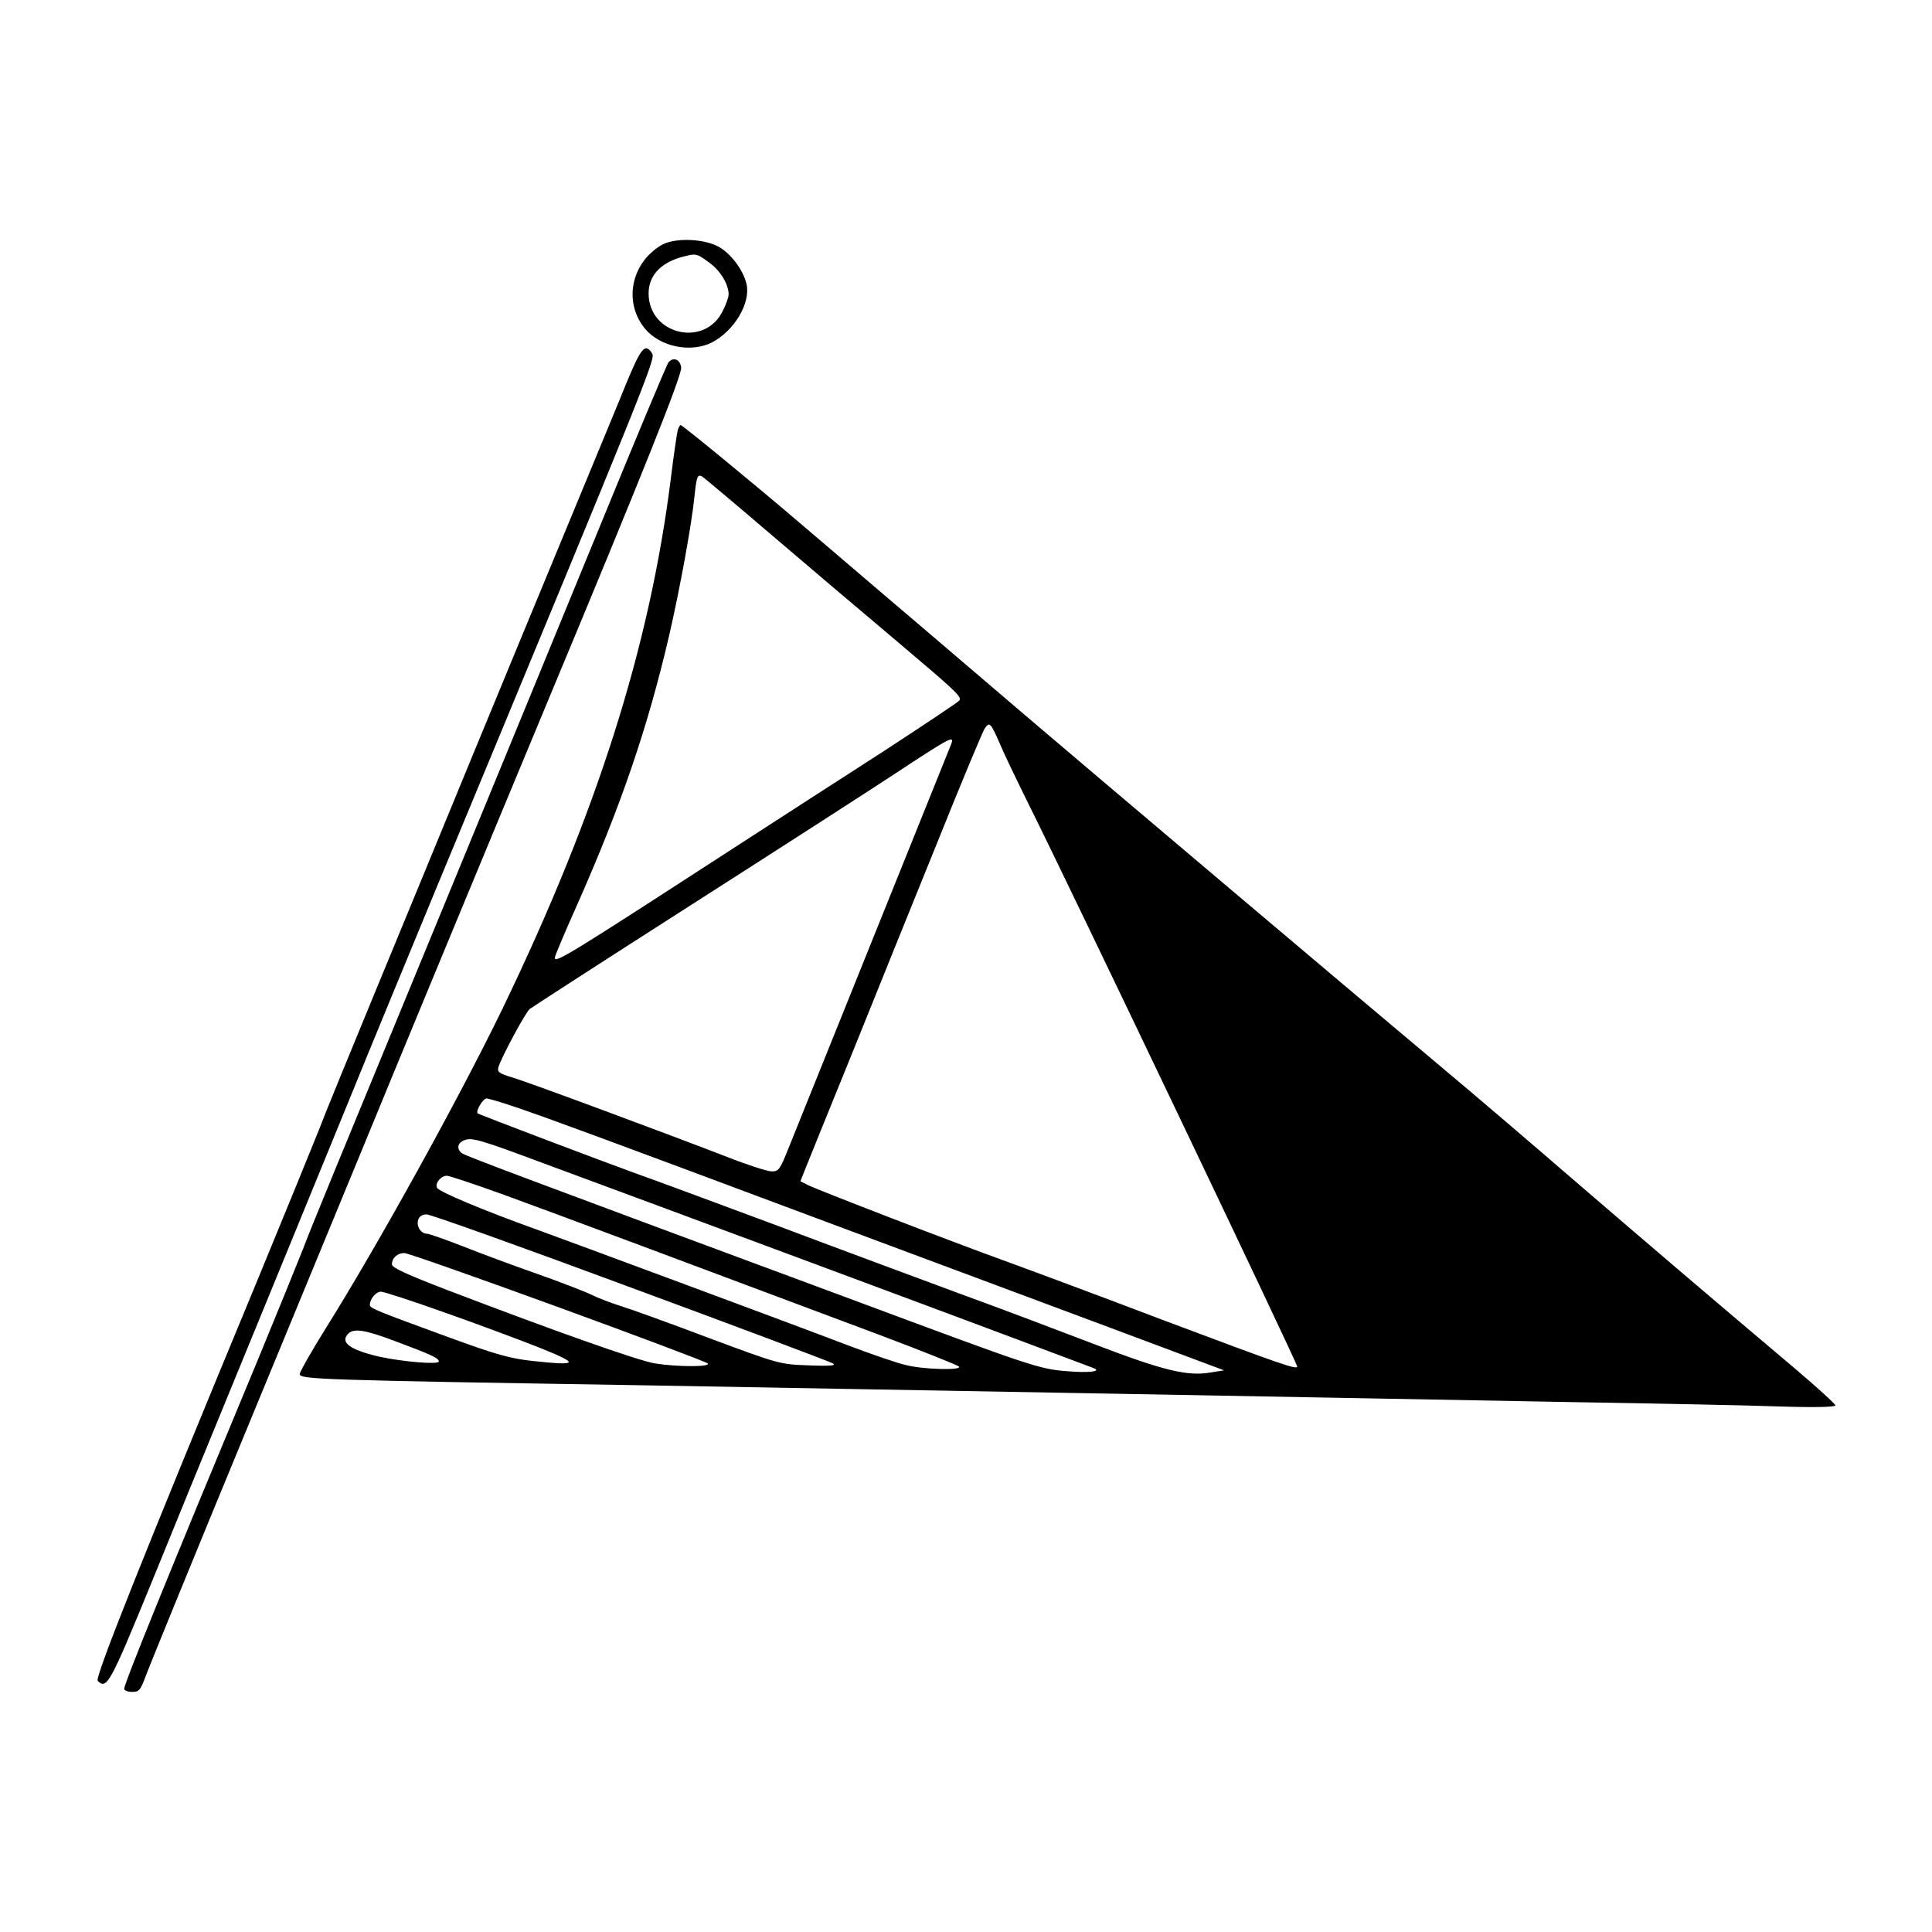 <?xml version="1.0" standalone="no"?>
<!DOCTYPE svg PUBLIC "-//W3C//DTD SVG 20010904//EN"
 "http://www.w3.org/TR/2001/REC-SVG-20010904/DTD/svg10.dtd">
<svg version="1.0" xmlns="http://www.w3.org/2000/svg"
 width="700pt" height="700pt" viewBox="0 0 700 700"
 preserveAspectRatio="xMidYMid meet">
<g transform="translate(0,700) scale(0.1,-0.1)"
fill="#000000" stroke="none">
<path d="M2395 6111 c-110 -66 -136 -208 -58 -302 55 -66 166 -88 242 -50 81
42 141 142 126 211 -12 53 -60 116 -107 139 -58 28 -160 29 -203 2z m174 -62
c41 -29 71 -79 71 -116 0 -9 -9 -36 -21 -59 -65 -135 -269 -87 -269 63 0 62
41 108 114 130 58 16 59 16 105 -18z"/>
<path d="M2270 5613 c-28 -70 -128 -310 -220 -533 -92 -223 -247 -596 -343
-830 -96 -234 -250 -607 -342 -830 -92 -223 -187 -454 -210 -515 -24 -60 -125
-308 -225 -550 -416 -1004 -587 -1434 -576 -1445 33 -33 45 -10 195 356 60
148 208 510 329 804 121 294 290 708 377 920 86 212 233 567 325 790 771 1858
795 1919 783 1939 -25 40 -40 22 -93 -106z"/>
<path d="M2422 5687 c-6 -7 -123 -287 -260 -622 -138 -336 -352 -857 -477
-1160 -496 -1203 -558 -1353 -585 -1425 -16 -41 -90 -223 -165 -405 -333 -800
-485 -1175 -485 -1194 0 -6 13 -11 29 -11 26 0 30 6 51 63 13 34 173 427 357
872 184 446 375 909 425 1030 111 271 441 1068 675 1630 344 825 484 1176 481
1203 -3 30 -29 40 -46 19z"/>
<path d="M2456 5443 c-3 -10 -15 -91 -26 -181 -77 -609 -268 -1209 -609 -1916
-156 -322 -455 -863 -644 -1164 -49 -79 -90 -151 -91 -160 -1 -20 68 -22 1234
-41 366 -7 1147 -20 1735 -31 589 -11 1324 -24 1635 -30 311 -5 654 -12 763
-16 125 -4 197 -2 197 4 0 5 -69 68 -152 138 -282 238 -561 476 -807 688 -134
116 -348 299 -476 406 -341 286 -1269 1071 -1479 1250 -270 231 -423 361 -586
500 -81 69 -194 166 -252 215 -135 116 -425 355 -432 355 -2 0 -7 -8 -10 -17z
m331 -374 c125 -107 327 -278 448 -380 233 -197 250 -213 241 -227 -3 -5 -126
-87 -273 -183 -148 -95 -366 -236 -485 -313 -660 -428 -708 -458 -708 -436 0
5 35 89 79 187 162 365 259 651 336 983 37 160 81 399 91 500 8 75 11 83 29
73 7 -5 116 -96 242 -204z m838 -769 c15 -36 63 -135 105 -220 141 -282 970
-2018 970 -2031 0 -13 -57 7 -483 167 -226 86 -484 182 -572 214 -205 74 -681
258 -717 276 l-28 14 17 43 c9 23 86 213 171 422 84 209 223 553 309 765 85
212 162 396 170 409 18 28 22 24 58 -59z m-179 3 c-7 -17 -521 -1294 -589
-1463 -32 -80 -36 -85 -63 -84 -17 1 -88 24 -159 52 -196 76 -712 268 -778
288 -50 15 -56 20 -51 38 11 36 97 196 113 210 9 7 275 179 591 381 316 202
645 414 730 470 208 137 219 142 206 108z m-1570 -1317 c117 -40 286 -102
1099 -406 336 -125 801 -299 1035 -386 l425 -159 -50 -8 c-83 -14 -170 7 -418
102 -128 49 -344 131 -482 181 -137 51 -435 161 -660 246 -226 84 -460 171
-520 192 -127 46 -568 213 -574 218 -9 8 19 54 32 54 7 0 58 -15 113 -34z m91
-200 c463 -171 1466 -544 1708 -635 149 -56 277 -104 285 -107 36 -13 -15 -19
-95 -12 -100 8 -124 16 -755 251 -1235 458 -1426 530 -1437 539 -20 16 -15 38
10 47 27 10 54 3 284 -83z m-141 -115 c176 -64 700 -260 1359 -507 154 -58
284 -110 289 -115 16 -15 -134 -11 -195 6 -31 7 -123 39 -205 70 -244 93
-1000 373 -1129 420 -190 68 -357 138 -362 152 -7 17 15 43 36 43 9 0 102 -31
207 -69z m460 -336 c393 -145 722 -269 732 -275 13 -8 -10 -10 -88 -7 -105 4
-106 4 -361 99 -140 53 -284 105 -320 116 -35 11 -82 29 -104 40 -22 11 -112
46 -200 77 -88 31 -210 76 -272 101 -62 24 -119 44 -126 44 -22 0 -39 27 -32
50 4 13 15 20 31 20 14 0 347 -119 740 -265z m-266 -70 c293 -107 538 -199
544 -205 13 -13 -108 -13 -191 0 -61 10 -368 119 -750 265 -151 58 -203 82
-203 94 0 23 20 41 45 41 12 0 261 -88 555 -195z m-413 -19 c114 -40 269 -98
343 -127 152 -61 149 -68 -21 -50 -81 9 -132 23 -301 85 -263 96 -288 106
-288 118 0 21 22 48 40 48 10 0 112 -33 227 -74z m-176 -105 c134 -50 159 -62
159 -74 0 -12 -132 -1 -218 18 -106 25 -141 52 -110 83 20 20 61 14 169 -27z"/>
</g>
</svg>
